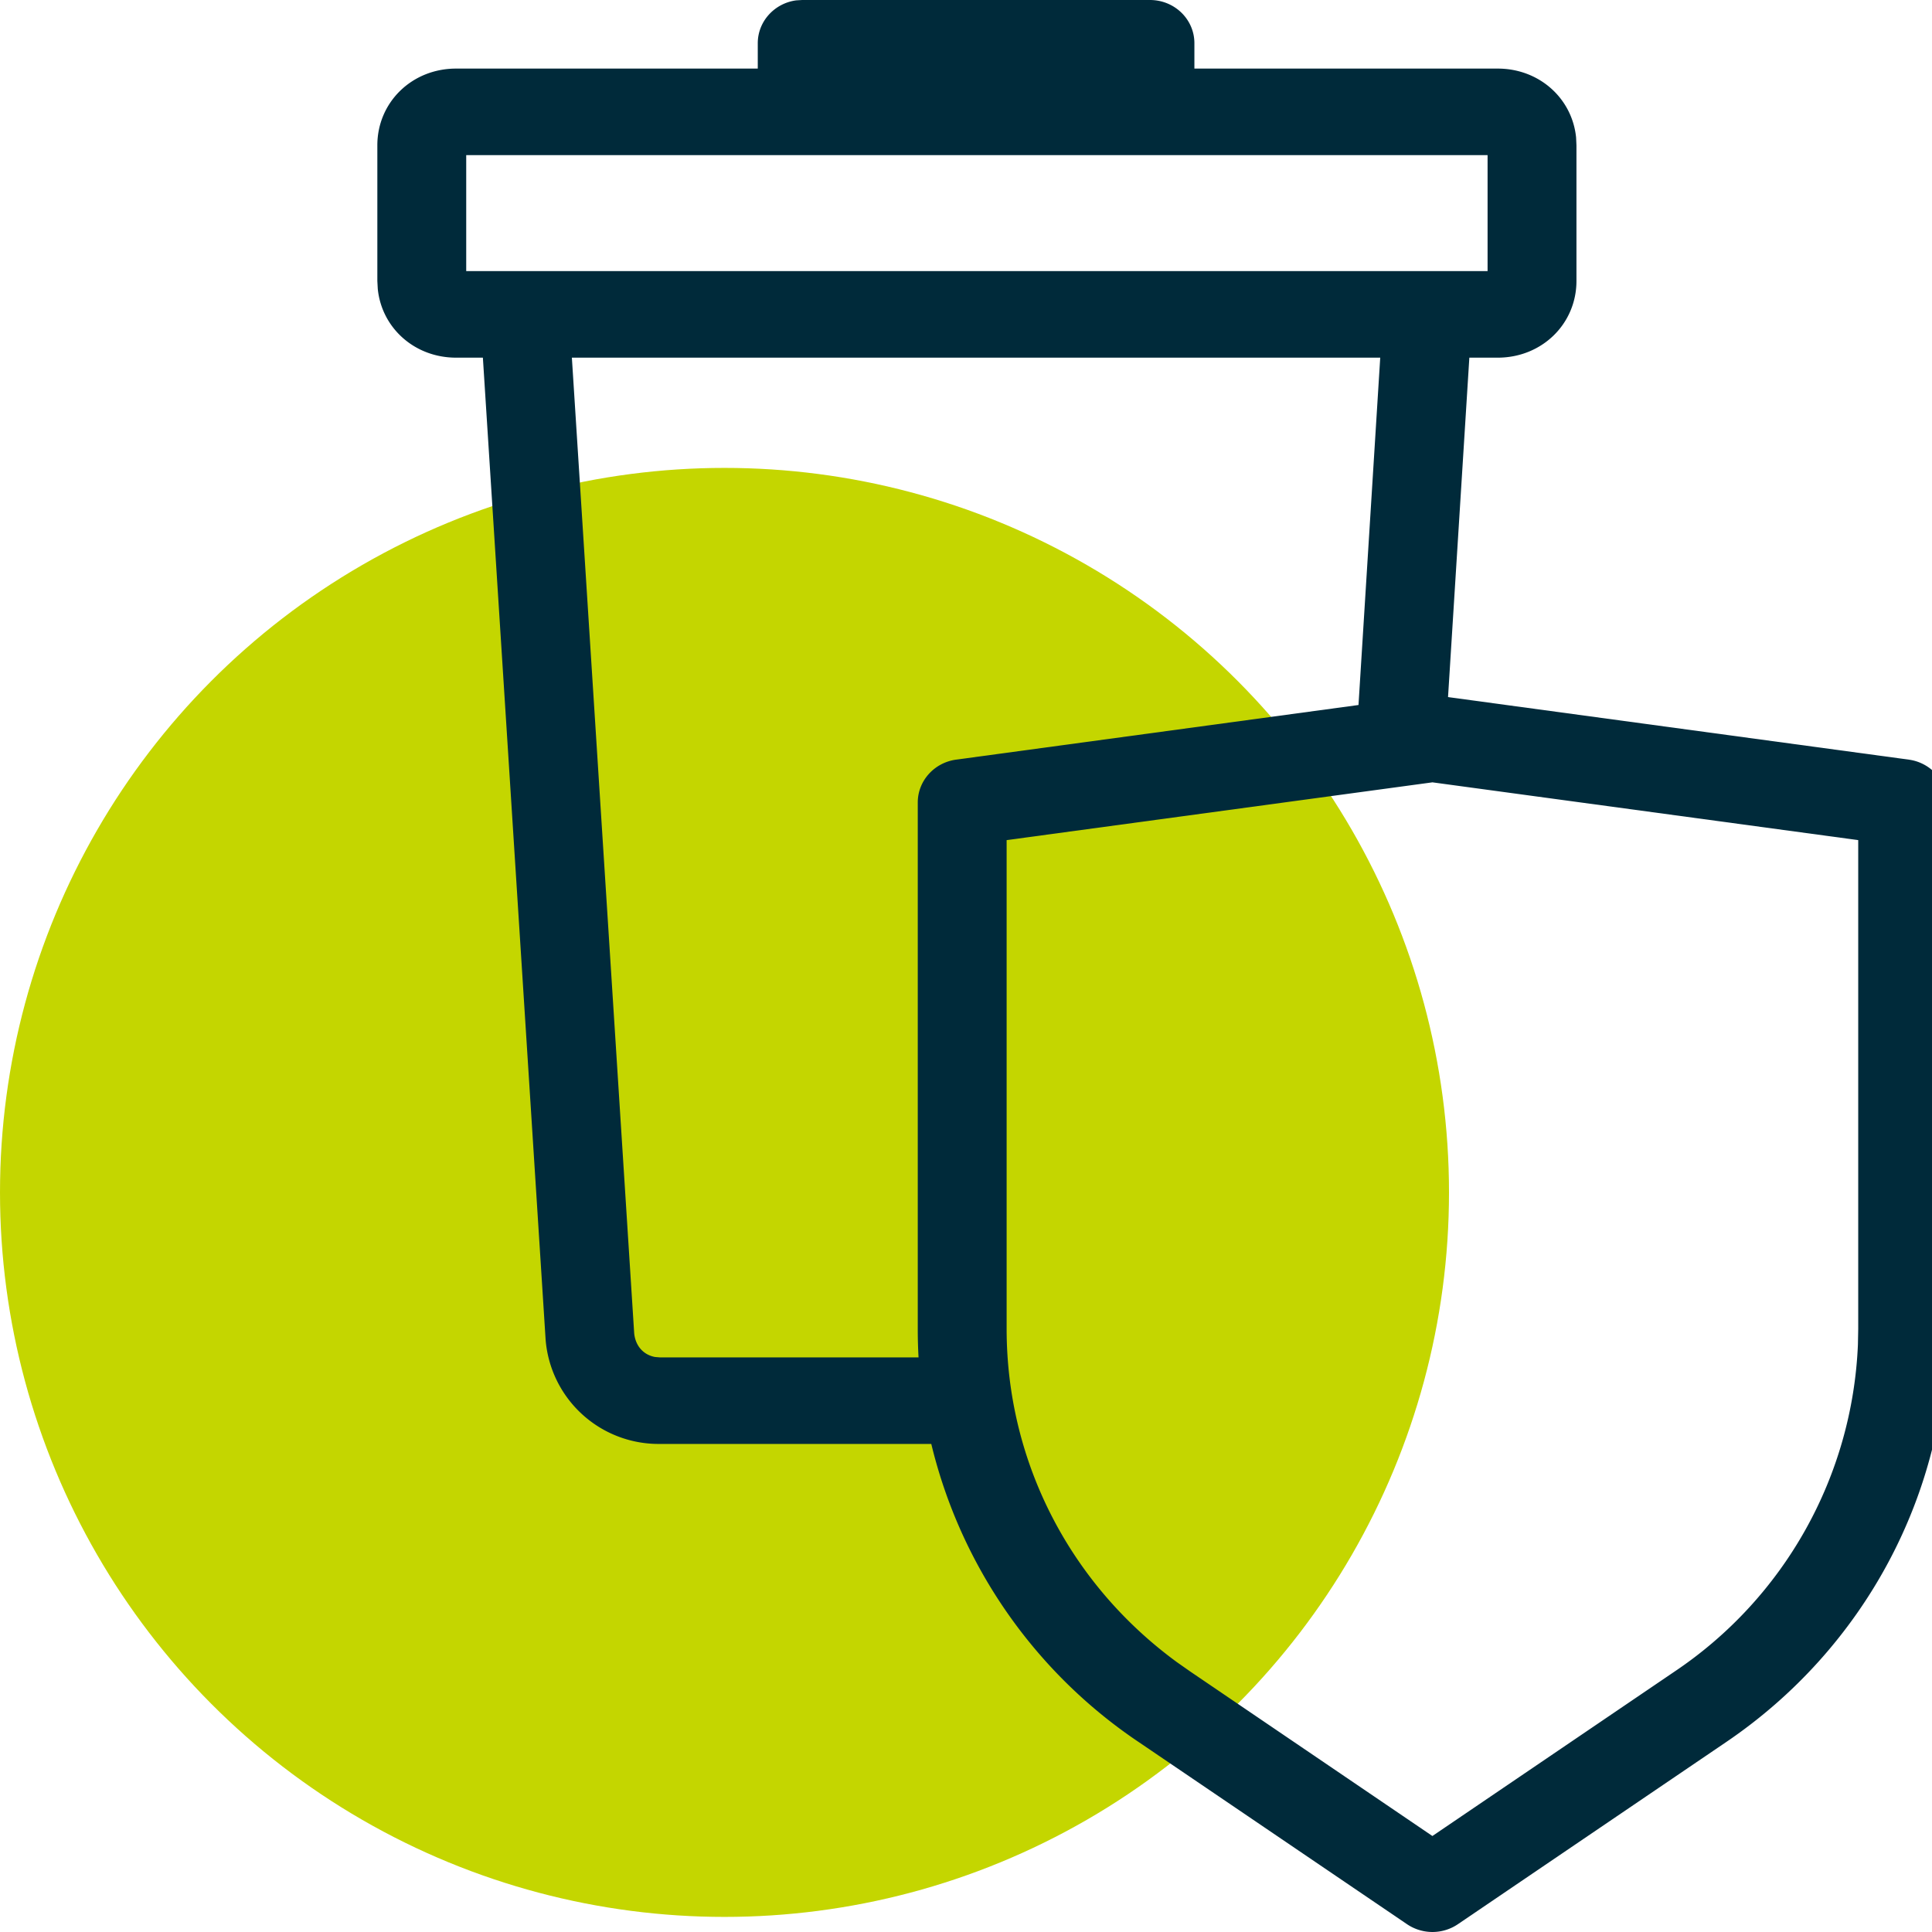 <svg width="32" height="32" viewBox="0 0 32 32" xmlns="http://www.w3.org/2000/svg">
    <g fill="none" fill-rule="evenodd">
        <circle fill="#C4D600" cx="12" cy="19.75" r="12"/>
        <path d="M19.047 0c.407 0 .736.32.736.716v.42h5.024c.686 0 1.232.491 1.298 1.14l.006.131v2.246c0 .712-.572 1.271-1.304 1.271h-.47l-.353 5.622 7.632 1.036c.327.045.579.295.626.605l.008.105v8.718c0 2.728-1.37 5.295-3.668 6.85l-4.435 3.011a.752.752 0 0 1-.842 0l-4.434-3.01a8.291 8.291 0 0 1-3.446-4.945h-4.49a1.877 1.877 0 0 1-1.898-1.729L7.998 5.924h-.444c-.686 0-1.232-.491-1.297-1.14l-.007-.131V2.407c0-.712.572-1.271 1.304-1.271h4.997v-.42c0-.362.277-.662.636-.71l.1-.006zm4.679 12.958-7.053.957v8.095c0 2.19 1.042 4.22 2.821 5.521l.218.153 4.013 2.726 4.016-2.727a6.867 6.867 0 0 0 3.032-5.412l.005-.26v-8.096l-7.052-.957zm-.865-7.034H9.472l1.032 16.157c.02.213.155.36.345.395l.085.007h4.28a8.267 8.267 0 0 1-.013-.473v-8.718c0-.357.271-.66.635-.71l6.665-.905.36-5.753zm1.778-3.355H7.722V4.49h16.917V2.569z" fill="#002A3A" fill-rule="nonzero"/>
    </g>
</svg>
